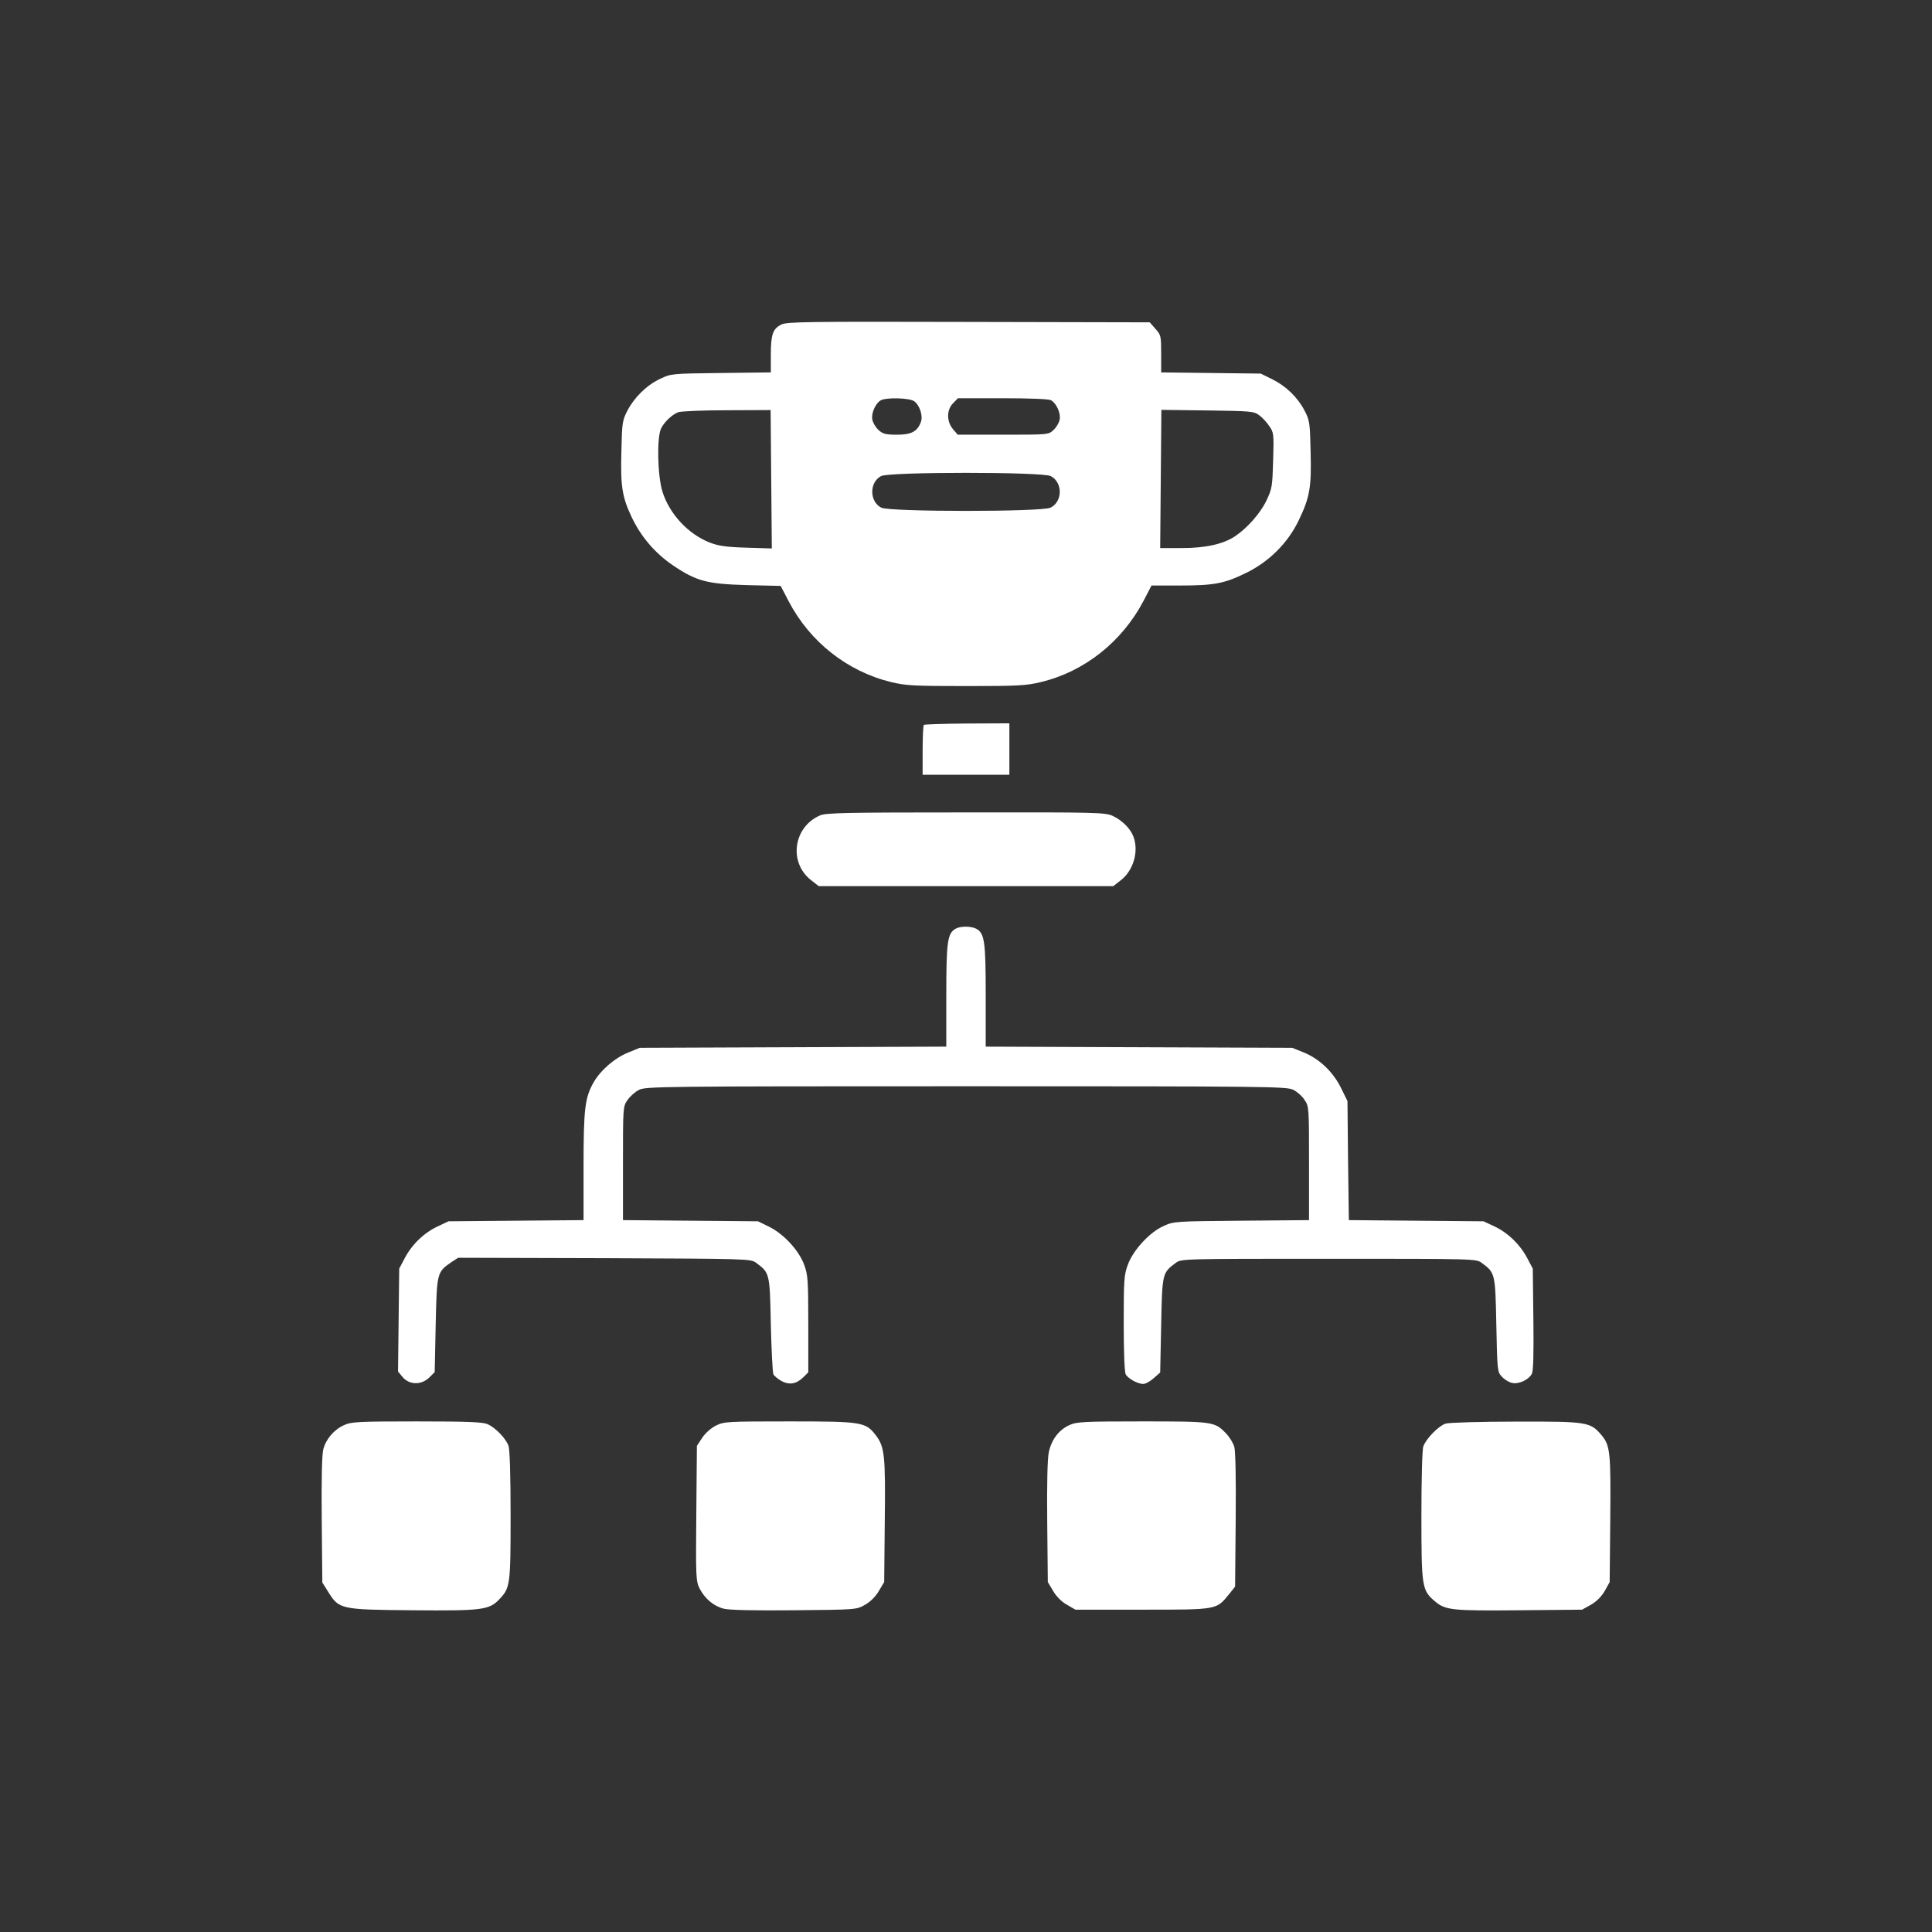 <?xml version="1.0" standalone="no"?>
<!DOCTYPE svg PUBLIC "-//W3C//DTD SVG 20010904//EN"
 "http://www.w3.org/TR/2001/REC-SVG-20010904/DTD/svg10.dtd">
<svg version="1.0" xmlns="http://www.w3.org/2000/svg"
 width="980pt" height="980pt" viewBox="0 0 980 980"
 preserveAspectRatio="xMidYMid meet">

<rect x="0" y="0" width="980" height="980" fill="#333333" stroke="none"/>

<g transform="translate(0,980) scale(0.1,-0.1)"
fill="#ffffff" stroke="none">
<path d="M3964 8154 c-44 -21 -54 -51 -54 -154 l0 -89 -252 -3 c-248 -3 -254
-3 -308 -29 -69 -32 -131 -93 -167 -161 -26 -50 -28 -62 -31 -208 -5 -177 4
-232 53 -335 47 -98 117 -180 206 -241 121 -82 173 -96 377 -102 l172 -4 40
-77 c108 -207 298 -357 521 -411 74 -18 118 -20 379 -20 261 0 305 2 379 20
222 53 413 205 522 413 l40 77 144 0 c174 0 225 10 334 63 118 57 214 153 269
268 56 117 65 167 60 349 -3 146 -5 158 -31 208 -36 68 -94 124 -165 159 l-57
28 -252 3 -253 3 0 94 c0 90 -1 96 -29 127 l-29 33 -919 2 c-811 2 -922 1
-949 -13z m673 -389 c28 -20 46 -75 34 -106 -18 -48 -48 -64 -121 -64 -58 0
-72 4 -94 24 -14 13 -28 36 -31 52 -7 31 15 82 42 98 28 16 145 13 170 -4z
m694 5 c28 -16 51 -67 44 -99 -3 -16 -17 -39 -31 -52 -25 -24 -27 -24 -256
-24 l-230 0 -24 28 c-33 39 -33 99 1 132 l24 25 226 0 c136 0 234 -4 246 -10z
m-1419 -401 l3 -351 -130 4 c-103 3 -141 9 -185 26 -110 43 -205 146 -240 259
-25 81 -29 278 -6 321 18 34 54 68 86 81 14 5 125 10 247 10 l222 1 3 -351z
m2475 325 c15 -11 39 -36 51 -55 23 -32 24 -40 20 -174 -4 -133 -5 -143 -35
-206 -31 -64 -98 -139 -158 -179 -60 -40 -150 -60 -269 -60 l-111 0 3 351 3
350 234 -3 c219 -3 235 -4 262 -24z m-1057 -309 c61 -32 61 -129 -1 -160 -42
-22 -817 -22 -859 0 -60 31 -61 128 -1 160 39 22 819 22 861 0z"/>
<path d="M4686 6123 c-3 -4 -6 -62 -6 -130 l0 -123 220 0 220 0 0 130 0 131
-214 -1 c-118 -1 -217 -4 -220 -7z"/>
<path d="M4160 5664 c-137 -59 -161 -241 -44 -330 l37 -29 747 0 747 0 37 29
c65 49 94 148 65 223 -15 40 -57 82 -104 104 -38 18 -80 19 -745 18 -607 0
-710 -2 -740 -15z"/>
<path d="M4847 5089 c-41 -24 -47 -65 -47 -338 l0 -260 -777 -3 -778 -3 -56
-23 c-69 -27 -140 -88 -176 -149 -46 -79 -53 -134 -53 -430 l0 -272 -342 -3
-343 -3 -55 -26 c-69 -32 -131 -92 -167 -161 l-28 -53 -3 -261 -3 -261 24 -29
c35 -40 95 -40 135 -1 l27 27 5 240 c6 265 6 267 80 318 l34 22 742 -2 c732
-3 743 -3 770 -24 68 -50 69 -52 74 -312 3 -130 9 -244 13 -253 5 -9 23 -24
41 -34 40 -22 77 -15 112 20 l24 24 0 245 c0 224 -2 250 -21 301 -27 73 -104
156 -177 192 l-57 28 -342 3 -343 3 0 288 c0 282 0 289 23 321 12 18 38 41 57
51 33 18 97 19 1660 19 1527 0 1627 -1 1660 -18 19 -9 45 -32 57 -51 23 -33
23 -39 23 -322 l0 -288 -342 -3 c-337 -3 -344 -3 -396 -27 -70 -31 -154 -122
-181 -196 -19 -51 -21 -77 -21 -296 0 -146 4 -248 10 -260 12 -22 61 -49 89
-49 12 0 35 13 53 29 l33 29 5 240 c5 264 6 266 74 316 27 21 36 21 776 21
740 0 749 0 776 -21 68 -50 69 -52 74 -314 5 -234 5 -239 29 -264 13 -14 36
-28 52 -31 33 -7 83 16 99 46 8 13 10 105 8 277 l-3 257 -28 53 c-37 70 -97
128 -166 161 l-56 26 -342 3 -341 3 -4 302 -3 302 -33 67 c-40 81 -110 148
-190 180 l-57 23 -777 3 -778 3 0 260 c0 276 -6 315 -48 338 -26 14 -81 14
-105 0z"/>
<path d="M1745 2571 c-51 -23 -91 -70 -105 -122 -7 -26 -10 -152 -8 -358 l3
-318 30 -48 c55 -88 61 -90 428 -93 351 -3 388 1 440 56 55 57 57 73 57 426 0
205 -4 335 -11 353 -14 38 -67 92 -106 109 -25 11 -103 14 -360 14 -297 0
-332 -2 -368 -19z"/>
<path d="M3632 2569 c-26 -13 -55 -39 -70 -62 l-27 -41 -3 -342 c-3 -326 -2
-345 17 -382 26 -51 71 -89 122 -102 26 -7 152 -10 357 -8 317 3 317 3 360 28
27 15 54 42 70 70 l27 45 3 310 c4 333 -1 376 -45 434 -52 68 -69 71 -438 71
-317 0 -332 -1 -373 -21z"/>
<path d="M5424 2571 c-53 -24 -91 -74 -104 -138 -7 -32 -10 -161 -8 -354 l3
-304 27 -45 c16 -28 43 -55 70 -70 l43 -25 340 0 c383 0 374 -1 439 78 l31 39
3 336 c2 216 -1 350 -7 373 -6 20 -25 51 -42 68 -57 60 -66 61 -426 61 -299 0
-332 -2 -369 -19z"/>
<path d="M7334 2579 c-35 -10 -99 -75 -114 -115 -6 -14 -10 -168 -10 -352 0
-364 3 -379 69 -435 53 -45 88 -48 429 -45 l317 3 45 25 c29 17 53 41 70 70
l25 45 3 317 c3 341 0 376 -45 429 -56 66 -71 69 -433 68 -179 0 -339 -5 -356
-10z"/>
</g>
</svg>
